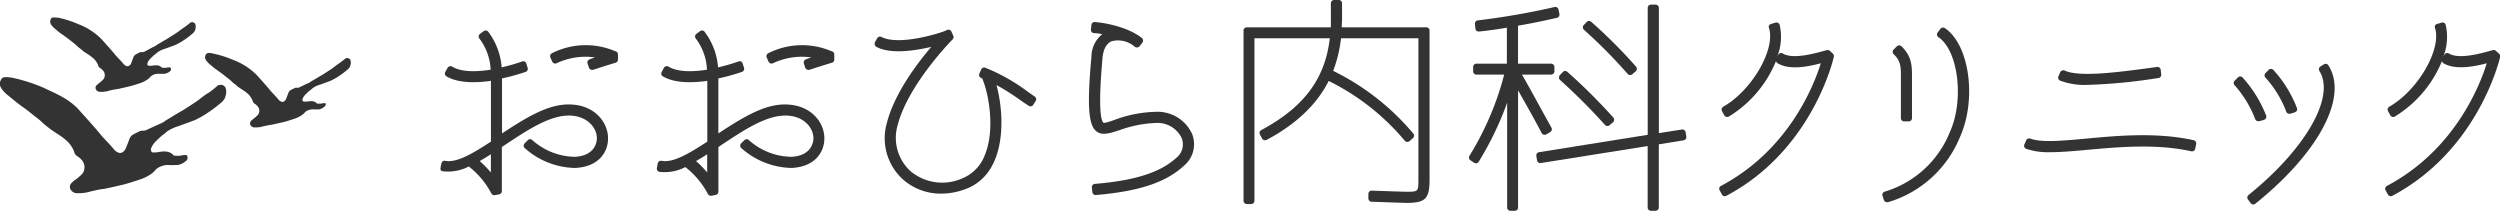 <svg xmlns="http://www.w3.org/2000/svg" viewBox="0 0 423.33 35.69"><defs><style>.cls-1{fill:#333;}</style></defs><g id="レイヤー_2" data-name="レイヤー 2"><g id="デザイン"><path class="cls-1" d="M1,15.86s-1-.92-1-1.5a1.35,1.35,0,0,1,.37-1.13c.3-.3,1.27-.13,1.79-.05a28.62,28.62,0,0,1,5.25,1.69c1.59.8,4.32,1.78,6.11,3.91,0,0,3.24,3.56,3.74,4.29,0,0,1.72,1.79,1.95,2.12a1.85,1.85,0,0,0,1.06.72c.3,0,.76-.14,1.06-.86s.56-1.45.56-1.45a1.56,1.56,0,0,1,.51-.73c.36-.23,1.31-.67,1.31-.67a1,1,0,0,1,.44-.07,1.42,1.42,0,0,0,.69-.14L27,21a4.37,4.37,0,0,0,.91-.48c.11-.12,1.18-.71,1.52-.95,0,0,1.15-.69,1.46-.85,0,0,2.62-1.64,2.92-1.95,0,0,1-.78,1.41-1s1.5-1.15,1.53-1.18a.65.65,0,0,1,.51-.21.86.86,0,0,1,.92.46,2,2,0,0,1,.12.93,4.6,4.6,0,0,1-.22.85,2.87,2.87,0,0,1-.47.62,23.25,23.25,0,0,1-3.49,2.52s-.93.49-1.15.59c0,0-2.7,1-2.88,1.05a6.79,6.79,0,0,0-1.87.91c-.45.46-.67.47-1.42,1.22a9.5,9.5,0,0,0-.7.71,3,3,0,0,0-.52.92s-.16.52.29.65a4.74,4.74,0,0,0,1-.06,5,5,0,0,1,1.12-.1,2,2,0,0,1,1.4.64s0,.07.17.07a4.61,4.61,0,0,0,1,0,3.07,3.07,0,0,1,.67-.11s.36-.07.47.15a.75.75,0,0,1-.07.73,3,3,0,0,1-1.49.81.72.72,0,0,1-.27,0,11,11,0,0,1-1.37,0,3.22,3.22,0,0,0-1.88.57,2,2,0,0,0-.39.38,3.61,3.61,0,0,1-.74.64,7.64,7.64,0,0,1-1.93.91s-2,.67-2.82.85c0,0-2.66.63-3.18.7a12.71,12.71,0,0,0-1.43.25s-1,.22-1.17.29a7.61,7.61,0,0,1-2.17.17,1.32,1.32,0,0,1-.84-.62.94.94,0,0,1,0-.9,4,4,0,0,1,1-.87c.14-.13,1.08-.85,1.18-1.19A1.89,1.89,0,0,0,14,27.29a3.44,3.44,0,0,0-.89-.83,1.45,1.45,0,0,1-.48-.51,3.61,3.61,0,0,0-.43-1,4.5,4.5,0,0,0-.71-.92A9.11,9.11,0,0,0,10,22.85s-1.43-.92-1.61-1.1c0,0-.93-.71-1.09-.88A11.68,11.68,0,0,0,6,19.77s-1.64-1.31-1.77-1.39-1.39-1-1.48-1.1Z"/><path class="cls-1" d="M35.39,10.77s-.66-.6-.66-1A.82.82,0,0,1,35,9.08c.19-.2.81-.09,1.14,0a17.92,17.92,0,0,1,3.38,1.08,11.13,11.13,0,0,1,3.92,2.51s2.08,2.29,2.41,2.76c0,0,1.1,1.15,1.25,1.36a1.19,1.19,0,0,0,.68.47c.2,0,.49-.1.68-.56s.36-.93.36-.93a1.07,1.07,0,0,1,.33-.47c.23-.14.84-.43.84-.43a.66.66,0,0,1,.28,0,1.1,1.1,0,0,0,.45-.09c.09-.05,1.18-.58,1.38-.66a2.67,2.67,0,0,0,.58-.32c.08-.07.76-.45,1-.6,0,0,.74-.45.94-.55,0,0,1.68-1.05,1.88-1.25,0,0,.67-.51.9-.66s1-.74,1-.76a.43.43,0,0,1,.33-.14.57.57,0,0,1,.59.3,1.34,1.34,0,0,1,.08.6,3.1,3.1,0,0,1-.14.55,2.19,2.19,0,0,1-.3.4,15.25,15.25,0,0,1-2.25,1.62s-.59.31-.74.37-1.73.66-1.85.67a4.3,4.3,0,0,0-1.19.59c-.29.3-.44.3-.92.79a6.35,6.35,0,0,0-.45.45,1.91,1.91,0,0,0-.33.6s-.11.33.18.41a2.92,2.92,0,0,0,.66,0,3.84,3.84,0,0,1,.73-.06,1.24,1.24,0,0,1,.89.41s0,0,.11,0a2.62,2.62,0,0,0,.63,0,1.75,1.75,0,0,1,.43-.07s.23-.05.3.1A.48.48,0,0,1,55,18a1.91,1.91,0,0,1-.95.52.44.44,0,0,1-.18,0,8.31,8.31,0,0,1-.87,0,2.06,2.06,0,0,0-1.21.36,1.09,1.09,0,0,0-.25.25,2.34,2.34,0,0,1-.48.4,5.08,5.08,0,0,1-1.24.59s-1.28.43-1.81.55c0,0-1.71.4-2,.45a7,7,0,0,0-.91.16s-.66.13-.76.18a5,5,0,0,1-1.39.11.86.86,0,0,1-.54-.39.63.63,0,0,1,0-.58,2.78,2.78,0,0,1,.62-.56c.09-.09.7-.55.76-.77a1.19,1.19,0,0,0-.08-1.17,2.29,2.29,0,0,0-.57-.53,1,1,0,0,1-.31-.33,2.33,2.33,0,0,0-.28-.63A3.12,3.12,0,0,0,42.1,16a6.13,6.13,0,0,0-1-.77s-.92-.59-1-.71-.6-.45-.7-.56a6.53,6.53,0,0,0-.82-.71s-1.05-.84-1.13-.89-.9-.65-1-.71S35.39,10.77,35.39,10.77Z"/><path class="cls-1" d="M9.18,4.76s-.67-.59-.67-1a.88.88,0,0,1,.24-.73C9,2.88,9.57,3,9.9,3a18.07,18.07,0,0,1,3.37,1.09A11,11,0,0,1,17.2,6.64s2.08,2.29,2.4,2.76c0,0,1.11,1.15,1.26,1.36a1.16,1.16,0,0,0,.68.46.74.74,0,0,0,.68-.55c.19-.46.36-.94.36-.94a.93.93,0,0,1,.33-.46c.23-.15.84-.44.84-.44a.63.63,0,0,1,.28,0,.85.85,0,0,0,.45-.09L25.86,8a3,3,0,0,0,.58-.31c.07-.08.76-.46,1-.61l.93-.55S30,5.52,30.24,5.32c0,0,.66-.5.9-.65s1-.74,1-.76a.41.41,0,0,1,.33-.14.55.55,0,0,1,.59.3,1.3,1.3,0,0,1,.08.6,2.85,2.85,0,0,1-.14.54,1.63,1.63,0,0,1-.31.4,14.4,14.4,0,0,1-2.24,1.62l-.74.38s-1.73.65-1.85.67a4.32,4.32,0,0,0-1.2.59c-.29.29-.43.3-.91.78,0,0-.43.41-.45.46a1.65,1.65,0,0,0-.33.59s-.11.33.18.42a2.92,2.92,0,0,0,.66,0,3,3,0,0,1,.72-.06,1.22,1.22,0,0,1,.9.41s0,0,.11,0a2.79,2.79,0,0,0,.62,0,2.05,2.05,0,0,1,.44-.06s.23-.05.29.1a.45.45,0,0,1,0,.46,1.83,1.83,0,0,1-1,.52.36.36,0,0,1-.17,0,8.43,8.43,0,0,1-.88,0,2,2,0,0,0-1.21.37,1.17,1.17,0,0,0-.25.24,2.29,2.29,0,0,1-.48.41,4.91,4.91,0,0,1-1.23.59s-1.28.43-1.82.54c0,0-1.71.41-2,.45a7.14,7.14,0,0,0-.92.16,7.5,7.5,0,0,0-.75.19,4.74,4.74,0,0,1-1.4.1.79.79,0,0,1-.53-.39.59.59,0,0,1,0-.58,2.81,2.81,0,0,1,.62-.56c.09-.08.69-.55.76-.77a1.2,1.2,0,0,0-.08-1.16,2.47,2.47,0,0,0-.57-.54.83.83,0,0,1-.31-.32,2.2,2.2,0,0,0-.28-.63,2.67,2.67,0,0,0-.46-.59,5.71,5.71,0,0,0-1-.78s-.92-.59-1-.7-.6-.46-.71-.57a7,7,0,0,0-.81-.71s-1.05-.83-1.14-.89-.89-.64-1-.7S9.18,4.76,9.18,4.76Z"/><path class="cls-1" d="M104.28,8.7l-.35-.13A12.68,12.68,0,0,0,93.49,9a.59.59,0,0,0-.3.3.64.64,0,0,0,0,.43l.32.7a.55.55,0,0,0,.72.29,11.5,11.5,0,0,1,6.52-1c-.29.1-.61.21-.93.34a.55.55,0,0,0-.33.69l.24.7a.55.55,0,0,0,.52.38.47.47,0,0,0,.17,0c2.43-.81,3.81-1.2,3.82-1.21a.54.54,0,0,0,.4-.53V9.22A.54.54,0,0,0,104.28,8.7Z"/><path class="cls-1" d="M96.21,17.69c-3.64,0-7.48,2.47-11.2,4.9,0-.7,0-1.42,0-2.15,0-1.13,0-2.28,0-3.42,0-.92,0-1.75,0-2.5,0-.44,0-.85,0-1.24a34.71,34.71,0,0,0,4-1.11.55.55,0,0,0,.34-.69l-.24-.74a.55.55,0,0,0-.27-.33.64.64,0,0,0-.43,0,32.43,32.43,0,0,1-3.46,1,11.4,11.4,0,0,0-2.25-6,.54.54,0,0,0-.37-.24.53.53,0,0,0-.42.1l-.63.47a.55.55,0,0,0-.13.75,9.4,9.4,0,0,1,1.93,5.31c-2.15.34-4.87.48-6.52-.52a.54.54,0,0,0-.43-.06.59.59,0,0,0-.34.26l-.39.71a.54.54,0,0,0,.21.74c2,1.2,5.11,1.11,7.52.76,0,.31,0,.63,0,1,0,.73,0,1.54,0,2.45,0,1.24,0,2.49,0,3.72,0,1.07,0,2.12,0,3.12-3.08,2-5.78,3.63-7.74,3.25a.54.54,0,0,0-.64.43l-.16.79a.54.54,0,0,0,.08.41A.58.58,0,0,0,75,29a7.52,7.52,0,0,0,4.38-.81,14.13,14.13,0,0,1,3.81,4.54.56.56,0,0,0,.5.32l.11,0,.75-.15a.56.56,0,0,0,.43-.54V24.89l.59-.39c3.62-2.4,7.37-4.89,10.64-4.93,3.06-.05,4.81,1.92,4.86,3.78,0,1.4-.92,3.08-3.76,3.2a11,11,0,0,1-7.15-2.81.52.52,0,0,0-.39-.17h0a.55.55,0,0,0-.39.16l-.55.55a.55.55,0,0,0,0,.77,13.12,13.12,0,0,0,8.54,3.39h0c4-.17,5.66-2.7,5.59-5.13C102.9,20.55,100.49,17.62,96.21,17.69ZM83.12,26.12v3.09a18.26,18.26,0,0,0-1.89-1.94C81.82,26.94,82.44,26.56,83.12,26.12Z"/><path class="cls-1" d="M140.91,8.7l-.36-.13A12.66,12.66,0,0,0,130.12,9a.57.57,0,0,0-.3.31.56.56,0,0,0,0,.42l.32.7a.55.55,0,0,0,.72.29,11.5,11.5,0,0,1,6.52-1c-.29.1-.61.21-.93.34a.55.55,0,0,0-.33.69l.23.7a.57.57,0,0,0,.53.38.51.51,0,0,0,.17,0c2.43-.81,3.81-1.2,3.82-1.21a.54.54,0,0,0,.4-.53V9.22A.55.55,0,0,0,140.91,8.7Z"/><path class="cls-1" d="M132.94,17.69h-.1c-3.64,0-7.48,2.47-11.2,4.9,0-.7,0-1.42,0-2.15,0-1.13,0-2.28,0-3.42,0-.92,0-1.75,0-2.5,0-.44,0-.85,0-1.24a33.8,33.8,0,0,0,4-1.11.55.55,0,0,0,.35-.69l-.24-.74a.55.55,0,0,0-.27-.33.64.64,0,0,0-.43,0,32.43,32.43,0,0,1-3.46,1,11.33,11.33,0,0,0-2.26-6,.5.5,0,0,0-.36-.24.53.53,0,0,0-.42.1l-.63.47a.55.55,0,0,0-.13.75,9.31,9.31,0,0,1,1.92,5.31c-2.15.34-4.86.48-6.51-.52a.54.54,0,0,0-.43-.06.56.56,0,0,0-.34.26l-.39.71a.54.54,0,0,0,.21.74c2,1.2,5.11,1.11,7.52.76,0,.31,0,.63,0,1,0,.73,0,1.54,0,2.45,0,1.24,0,2.49,0,3.72,0,1.07,0,2.12,0,3.12-3.08,2-5.78,3.63-7.74,3.25a.56.56,0,0,0-.65.43l-.15.79a.54.54,0,0,0,.08.41.53.53,0,0,0,.36.24,7.52,7.52,0,0,0,4.38-.81,14.13,14.13,0,0,1,3.81,4.54.56.56,0,0,0,.5.32l.11,0,.75-.15a.56.56,0,0,0,.43-.54V24.89l.59-.39c3.62-2.41,7.37-4.89,10.63-4.93,3.08-.05,4.82,1.92,4.87,3.78,0,1.4-.92,3.08-3.76,3.2a11,11,0,0,1-7.15-2.81.52.52,0,0,0-.39-.17.79.79,0,0,0-.39.16l-.55.55a.54.54,0,0,0,0,.77A13.18,13.18,0,0,0,134,28.44h0c4-.17,5.65-2.7,5.59-5.13C139.53,20.57,137.17,17.69,132.94,17.69Zm-13.19,8.43v3.09a18.26,18.26,0,0,0-1.89-1.94C118.45,26.94,119.07,26.56,119.75,26.12Z"/><path class="cls-1" d="M175.19,16.33c-.38-.25-.79-.54-1.23-.86a31.93,31.93,0,0,0-7.11-4,.55.55,0,0,0-.7.29l-.31.71a.54.54,0,0,0,.25.71l.24.11h0c1.19,2.85,2.14,8.76.46,12.9a6.86,6.86,0,0,1-3.81,4A8.37,8.37,0,0,1,154.2,29,7.62,7.62,0,0,1,152,21.2c1.75-6.87,9.23-14.46,9.31-14.53a.57.57,0,0,0,.11-.62l-.31-.7a.55.55,0,0,0-.7-.29.61.61,0,0,0-.14.07c-.9.44-8,2.68-11,1.13a.56.56,0,0,0-.74.22l-.39.71a.56.56,0,0,0,0,.42.59.59,0,0,0,.27.33c2.38,1.26,6.34.68,9.28,0-2.67,3.14-6.28,8.06-7.51,12.86a9.4,9.4,0,0,0,2.75,9.61,9.66,9.66,0,0,0,6.44,2.38,11.85,11.85,0,0,0,4.37-.87c6.8-2.74,6.39-12.37,5-17.52A41.41,41.41,0,0,1,172.84,17c.48.34.94.65,1.36.92a.55.55,0,0,0,.42.07.53.53,0,0,0,.34-.24l.4-.63A.55.55,0,0,0,175.19,16.33Z"/><path class="cls-1" d="M195.59,18.94a20.93,20.93,0,0,0-6.88,1.37c-.77.27-1.74.6-1.89.45-.38-.4-.9-2.34-.13-10.94.14-1.51.67-2.46,1.56-2.84a4.26,4.26,0,0,1,3.9.94.62.62,0,0,0,.83-.1l.47-.62a.56.56,0,0,0-.1-.77c-2.09-1.65-5.47-2.48-7.94-2.7a.55.55,0,0,0-.6.49l-.08.79a.55.55,0,0,0,.51.6c.47,0,.94.09,1.41.17a5,5,0,0,0-1.84,3.86c-.71,7.87-.53,11.24.67,12.44,1,1,2.39.51,4.21-.08a19.85,19.85,0,0,1,5.92-1.17,4.53,4.53,0,0,1,4.48,2.54,2.9,2.9,0,0,1-.87,3.33c-2.73,2.5-7,3.87-13.83,4.44a.55.55,0,0,0-.38.2.59.59,0,0,0-.12.41l.08.78a.56.56,0,0,0,.55.5h0c7.4-.64,11.88-2.12,15-5a4.72,4.72,0,0,0,1.33-5.37A6.42,6.42,0,0,0,195.59,18.94Z"/><path class="cls-1" d="M241.48,4.63H227.2c0-.57.05-1,.05-1.37V.55A.55.55,0,0,0,226.7,0h-.79a.55.55,0,0,0-.55.55V3.26c0,.55,0,1,0,1.37H211.13a.55.55,0,0,0-.56.55V34a.56.56,0,0,0,.56.55h.74a.55.55,0,0,0,.55-.55V6.48h12.76c-.79,6.86-4.39,11.68-11.61,15.55a.53.53,0,0,0-.22.74l.35.67a.57.57,0,0,0,.32.27.56.56,0,0,0,.42,0c5-2.65,8.53-6,10.55-10a39.58,39.58,0,0,1,12.89,10.13.57.57,0,0,0,.79.06l.58-.51a.55.55,0,0,0,.07-.77A41.65,41.65,0,0,0,225.75,12a22.7,22.7,0,0,0,1.33-5.52h13.1V30.36c0,2.11,0,2.11-2.15,2.11l-2.28-.07-3.47-.12a.55.55,0,0,0-.57.52l0,.78a.57.57,0,0,0,.15.4.53.53,0,0,0,.39.18l3.42.12,2.4.08c3.33,0,4-.67,4-4V5.18A.54.54,0,0,0,241.48,4.63Z"/><path class="cls-1" d="M264.17,13.55a100.14,100.14,0,0,1,7.6,7.6.55.55,0,0,0,.42.19.5.5,0,0,0,.36-.14l.59-.5a.58.58,0,0,0,.19-.39.55.55,0,0,0-.14-.4,96.23,96.23,0,0,0-7.77-7.73.55.55,0,0,0-.77,0l-.51.54a.56.56,0,0,0-.15.4A.57.57,0,0,0,264.17,13.55Z"/><path class="cls-1" d="M275.62,12.52a.55.55,0,0,0,.77.06l.59-.51a.58.58,0,0,0,.19-.38.57.57,0,0,0-.13-.4,84.6,84.6,0,0,0-7.58-7.58.55.55,0,0,0-.77,0l-.51.54a.56.56,0,0,0-.15.4.57.57,0,0,0,.18.39A87.93,87.93,0,0,1,275.62,12.52Z"/><path class="cls-1" d="M284.81,21.93l-3.91.61V1.34a.56.56,0,0,0-.55-.56h-.79a.56.56,0,0,0-.55.56V22.83l-18.4,2.94a.55.55,0,0,0-.46.63l.12.75a.55.55,0,0,0,.63.46L279,24.73V35.14a.55.55,0,0,0,.55.55h.79a.55.55,0,0,0,.55-.55V24.44l4.2-.68a.55.55,0,0,0,.46-.63l-.12-.74A.56.56,0,0,0,284.81,21.93Z"/><path class="cls-1" d="M261.41,22.81a.55.55,0,0,0,.43-.06l.67-.39a.56.56,0,0,0,.2-.74l-1.21-2.19c-1.51-2.74-2.74-5-3.78-6.8h4.94a.55.55,0,0,0,.55-.55v-.74a.56.56,0,0,0-.55-.56h-5.61V4.35c2.06-.35,4.28-.8,6.6-1.34a.55.55,0,0,0,.41-.65l-.16-.75a.54.54,0,0,0-.24-.35.55.55,0,0,0-.42-.07,123.61,123.61,0,0,1-13,2.26.56.56,0,0,0-.49.61l.08.78a.56.56,0,0,0,.61.5c1.79-.18,3.42-.43,4.72-.65v6.09H250a.56.56,0,0,0-.55.56v.74a.55.55,0,0,0,.55.55h4.71a50.07,50.07,0,0,1-5.88,13.75.55.55,0,0,0,.15.75l.63.43a.59.59,0,0,0,.43.08.55.55,0,0,0,.35-.25,53.44,53.44,0,0,0,4.82-10V35.14a.55.55,0,0,0,.56.55h.74a.54.54,0,0,0,.55-.55V15.3c1.85,3.26,3.2,5.69,4,7.24A.57.57,0,0,0,261.41,22.81Z"/><path class="cls-1" d="M309.86,8.62a.54.54,0,0,0-.51-.13l-.54.14c-1.71.47-5.28,1.44-6.92.43a.54.54,0,0,0-.43-.06.56.56,0,0,0-.34.26l-.18.33a9.08,9.08,0,0,0,.41-5.39.56.56,0,0,0-.69-.37l-.78.23a.56.56,0,0,0-.33.27.54.54,0,0,0,0,.43c1.13,3.61-2.92,10.58-7.75,13.31a.56.56,0,0,0-.21.75l.39.71a.57.57,0,0,0,.76.21,19.72,19.72,0,0,0,8-9.41.53.53,0,0,0,.26.38c1.87,1.13,4.77.69,7.32,0-1.18,3.8-5.45,14.7-16.91,20.77a.55.55,0,0,0-.27.33.56.56,0,0,0,.05.42l.39.71a.55.55,0,0,0,.48.28.58.58,0,0,0,.26-.06C307,25.4,310.5,9.77,310.53,9.61a.56.56,0,0,0-.16-.52Z"/><path class="cls-1" d="M321.88,13.47V20a.55.55,0,0,0,.55.56h.78a.55.55,0,0,0,.55-.56V14.32c0-.33,0-.63,0-.92,0-2.19.05-3.77-1.78-5.56a.56.56,0,0,0-.78,0l-.55.55a.55.55,0,0,0-.16.39.52.52,0,0,0,.17.39C321.9,10.39,321.9,11.29,321.88,13.47Z"/><path class="cls-1" d="M329.32,4.76a.55.55,0,0,0-.75.13l-.47.62a.6.6,0,0,0-.1.43.53.53,0,0,0,.24.36c3.38,2.26,4.39,10.69,1.92,16.1a17.2,17.2,0,0,1-11.05,10.06.55.55,0,0,0-.34.7l.23.71a.57.57,0,0,0,.28.31.53.53,0,0,0,.24.06l.18,0a19,19,0,0,0,12.17-11C334.78,16.82,333.49,7.53,329.32,4.76Z"/><path class="cls-1" d="M348.81,13.64a11.78,11.78,0,0,0,4.78.73,91.51,91.51,0,0,0,11.3-1.07l.59-.08a.55.55,0,0,0,.48-.6l-.08-.79a.55.55,0,0,0-.62-.49l-.88.12c-5.48.74-12.31,1.67-14.77.48a.54.54,0,0,0-.43,0,.57.57,0,0,0-.32.29l-.31.71A.56.56,0,0,0,348.81,13.64Z"/><path class="cls-1" d="M371.45,23.74c-6.25-1.38-12.87-.77-18.19-.27-4.06.37-7.57.7-9.46,0a.55.55,0,0,0-.7.29l-.31.71a.5.5,0,0,0,0,.43.54.54,0,0,0,.31.3,11.62,11.62,0,0,0,4.1.57c1.88,0,4.06-.2,6.42-.41,5.16-.47,11.57-1.05,17.44.26a.56.56,0,0,0,.42-.08.49.49,0,0,0,.24-.35l.16-.78A.55.55,0,0,0,371.45,23.74Z"/><path class="cls-1" d="M382.43,20.52l.16,0,.78-.23a.56.56,0,0,0,.37-.7,21,21,0,0,0-4-6.47.55.55,0,0,0-.8,0l-.55.55a.55.55,0,0,0,0,.76,18.53,18.53,0,0,1,3.49,5.75A.56.56,0,0,0,382.43,20.52Z"/><path class="cls-1" d="M387.12,18.86a.51.51,0,0,0,.26.33.48.48,0,0,0,.26.07l.16,0,.79-.24a.55.55,0,0,0,.37-.68,20.21,20.21,0,0,0-4-6.49.55.55,0,0,0-.4-.18.46.46,0,0,0-.4.16l-.55.55a.56.56,0,0,0,0,.76A18.12,18.12,0,0,1,387.12,18.86Z"/><path class="cls-1" d="M393.55,10.87l-.63.39a.55.55,0,0,0-.24.35.5.5,0,0,0,.07.41c2.73,4.36-2.3,13.18-12,21a.55.55,0,0,0-.1.76l.47.62a.57.57,0,0,0,.38.22h.06a.56.56,0,0,0,.35-.13c10.8-8.69,15.76-18.11,12.36-23.43A.55.55,0,0,0,393.55,10.87Z"/><path class="cls-1" d="M423.16,9.09l-.51-.47a.55.55,0,0,0-.52-.13l-.53.14c-1.71.47-5.28,1.44-6.92.43a.54.54,0,0,0-.43-.06.56.56,0,0,0-.34.26l-.18.33a9.07,9.07,0,0,0,.4-5.39.54.54,0,0,0-.68-.37l-.79.23a.59.59,0,0,0-.33.27.58.58,0,0,0,0,.43c1.13,3.61-2.93,10.58-7.75,13.31a.56.56,0,0,0-.21.75l.39.71a.57.57,0,0,0,.33.26.55.55,0,0,0,.42-.05,19.69,19.69,0,0,0,8-9.41.54.54,0,0,0,.25.38c1.88,1.13,4.91.65,7.33,0-1.18,3.8-5.45,14.7-16.91,20.77a.55.55,0,0,0-.27.33.52.52,0,0,0,.05.42l.39.71a.55.55,0,0,0,.48.28.58.58,0,0,0,.26-.06c14.72-7.8,18.25-23.43,18.28-23.59A.56.56,0,0,0,423.16,9.09Z"/></g></g></svg>